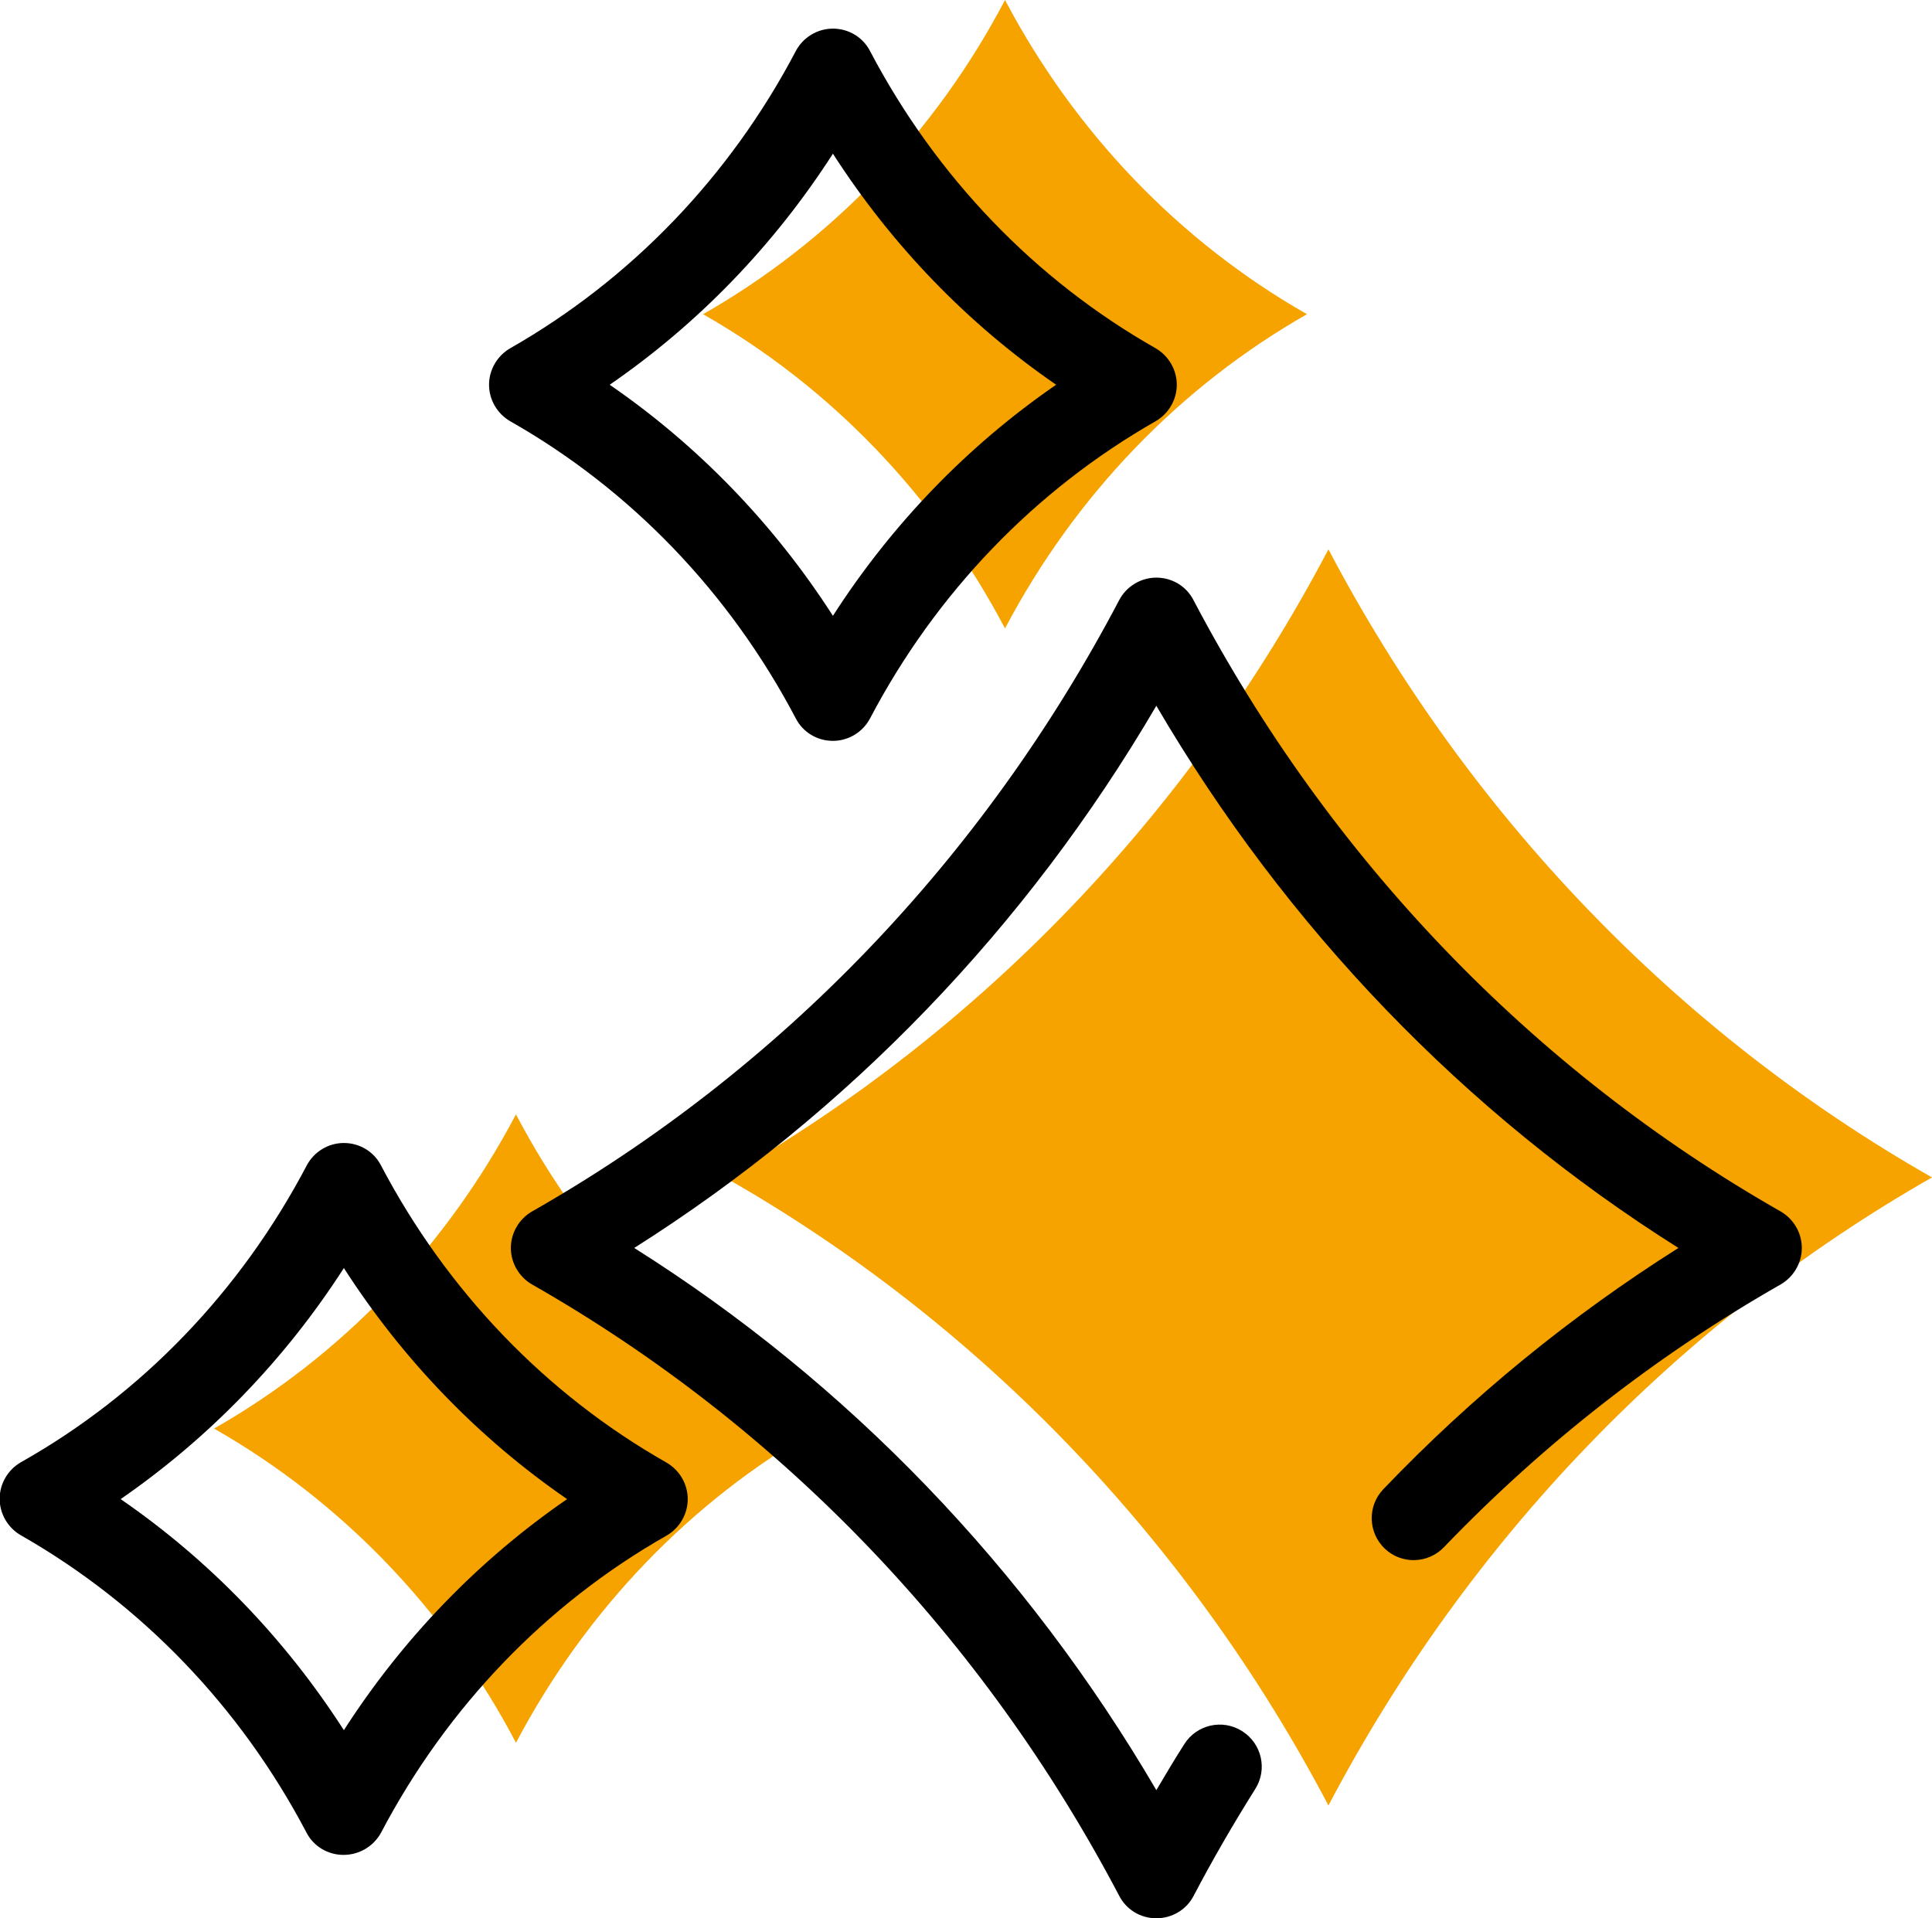 <?xml version="1.0" encoding="utf-8"?>
<!-- Generator: Adobe Illustrator 27.8.1, SVG Export Plug-In . SVG Version: 6.00 Build 0)  -->
<svg version="1.1" id="a" xmlns="http://www.w3.org/2000/svg" xmlns:xlink="http://www.w3.org/1999/xlink" x="0px" y="0px"
	 viewBox="0 0 566.9 562.9" style="enable-background:new 0 0 566.9 562.9;" xml:space="preserve">
<style type="text/css">
	.st0{fill:#F6A300;}
</style>
<path class="st0" d="M389.8,161.2L389.8,161.2C430.7,239,492.2,303,566.9,345.5l0,0C492.2,388.1,430.7,452,389.8,529.8l0,0
	C348.9,452,287.4,388,212.7,345.5l0,0C287.4,302.9,348.9,239,389.8,161.2L389.8,161.2L389.8,161.2z"/>
<path class="st0" d="M151.4,327L151.4,327c20.4,38.9,51.2,70.9,88.6,92.2l0,0c-37.4,21.3-68.1,53.3-88.6,92.2l0,0
	c-20.4-38.9-51.2-70.9-88.6-92.2l0,0C100.2,397.9,130.9,365.9,151.4,327L151.4,327L151.4,327z"/>
<path class="st0" d="M294.9,0L294.9,0c20.5,38.9,51.2,70.9,88.6,92.2l0,0c-37.4,21.3-68.1,53.3-88.6,92.2l0,0
	c-20.5-38.9-51.2-70.9-88.6-92.2l0,0C243.7,70.9,274.5,38.9,294.9,0L294.9,0z"/>
<path d="M339.3,562.9c-4.6,0-8.8-2.5-10.9-6.6c-39.9-75.9-99.5-137.9-172.3-179.4c-3.8-2.2-6.2-6.3-6.2-10.7s2.4-8.5,6.2-10.7
	c72.9-41.5,132.4-103.5,172.3-179.4c2.1-4,6.3-6.6,10.9-6.6s8.8,2.5,10.9,6.6c39.9,75.9,99.5,137.9,172.3,179.4
	c3.8,2.2,6.2,6.3,6.2,10.7s-2.4,8.5-6.2,10.7c-36.3,20.7-69.5,46.6-98.8,77.1c-4.7,4.9-12.5,5.1-17.4,0.4s-5.1-12.5-0.4-17.4
	c26-27.2,55.1-50.9,86.6-70.8c-62.7-39.5-115.1-94-153.2-159.1c-38.1,65.1-90.6,119.5-153.2,159.1c62.7,39.5,115.1,94,153.2,159.1
	c2.7-4.6,5.4-9.1,8.2-13.5c3.6-5.7,11.2-7.5,17-3.8c5.7,3.6,7.5,11.2,3.8,17c-6.4,10.2-12.5,20.7-18.1,31.4
	C348.1,560.4,343.9,562.9,339.3,562.9L339.3,562.9z"/>
<path d="M100.8,544.3c-4.6,0-8.8-2.5-10.9-6.6c-19.4-36.9-48.4-67-83.8-87.2c-3.8-2.2-6.2-6.3-6.2-10.7s2.4-8.5,6.2-10.7
	C41.6,409.1,70.6,378.9,90,342c2.1-4,6.3-6.6,10.9-6.6l0,0c4.6,0,8.8,2.5,10.9,6.6c19.4,36.9,48.4,67.1,83.8,87.2
	c3.8,2.2,6.2,6.3,6.2,10.7s-2.4,8.5-6.2,10.7c-35.4,20.1-64.4,50.3-83.8,87.2C109.6,541.8,105.4,544.3,100.8,544.3L100.8,544.3z
	 M35.4,439.9c26,17.9,48.2,40.9,65.5,67.8c17.3-26.9,39.5-49.9,65.5-67.8c-26-17.9-48.2-40.9-65.5-67.8
	C83.6,399,61.3,422,35.4,439.9z"/>
<path d="M244.4,217.4L244.4,217.4c-4.6,0-8.8-2.5-10.9-6.6c-19.4-36.9-48.4-67.1-83.8-87.2c-3.8-2.2-6.2-6.3-6.2-10.7
	s2.4-8.5,6.2-10.7c35.4-20.2,64.4-50.3,83.8-87.2c2.1-4,6.3-6.6,10.9-6.6s8.8,2.5,10.9,6.6c19.4,36.9,48.4,67.1,83.8,87.2
	c3.8,2.2,6.2,6.3,6.2,10.7s-2.4,8.5-6.2,10.7c-35.4,20.2-64.4,50.3-83.8,87.2C253.2,214.8,249,217.4,244.4,217.4L244.4,217.4z
	 M178.9,112.9c26,17.9,48.2,40.9,65.5,67.8c17.3-26.9,39.5-49.9,65.5-67.8c-26-17.9-48.2-40.9-65.5-67.8
	C227.1,72,204.9,95,178.9,112.9L178.9,112.9z"/>
</svg>
